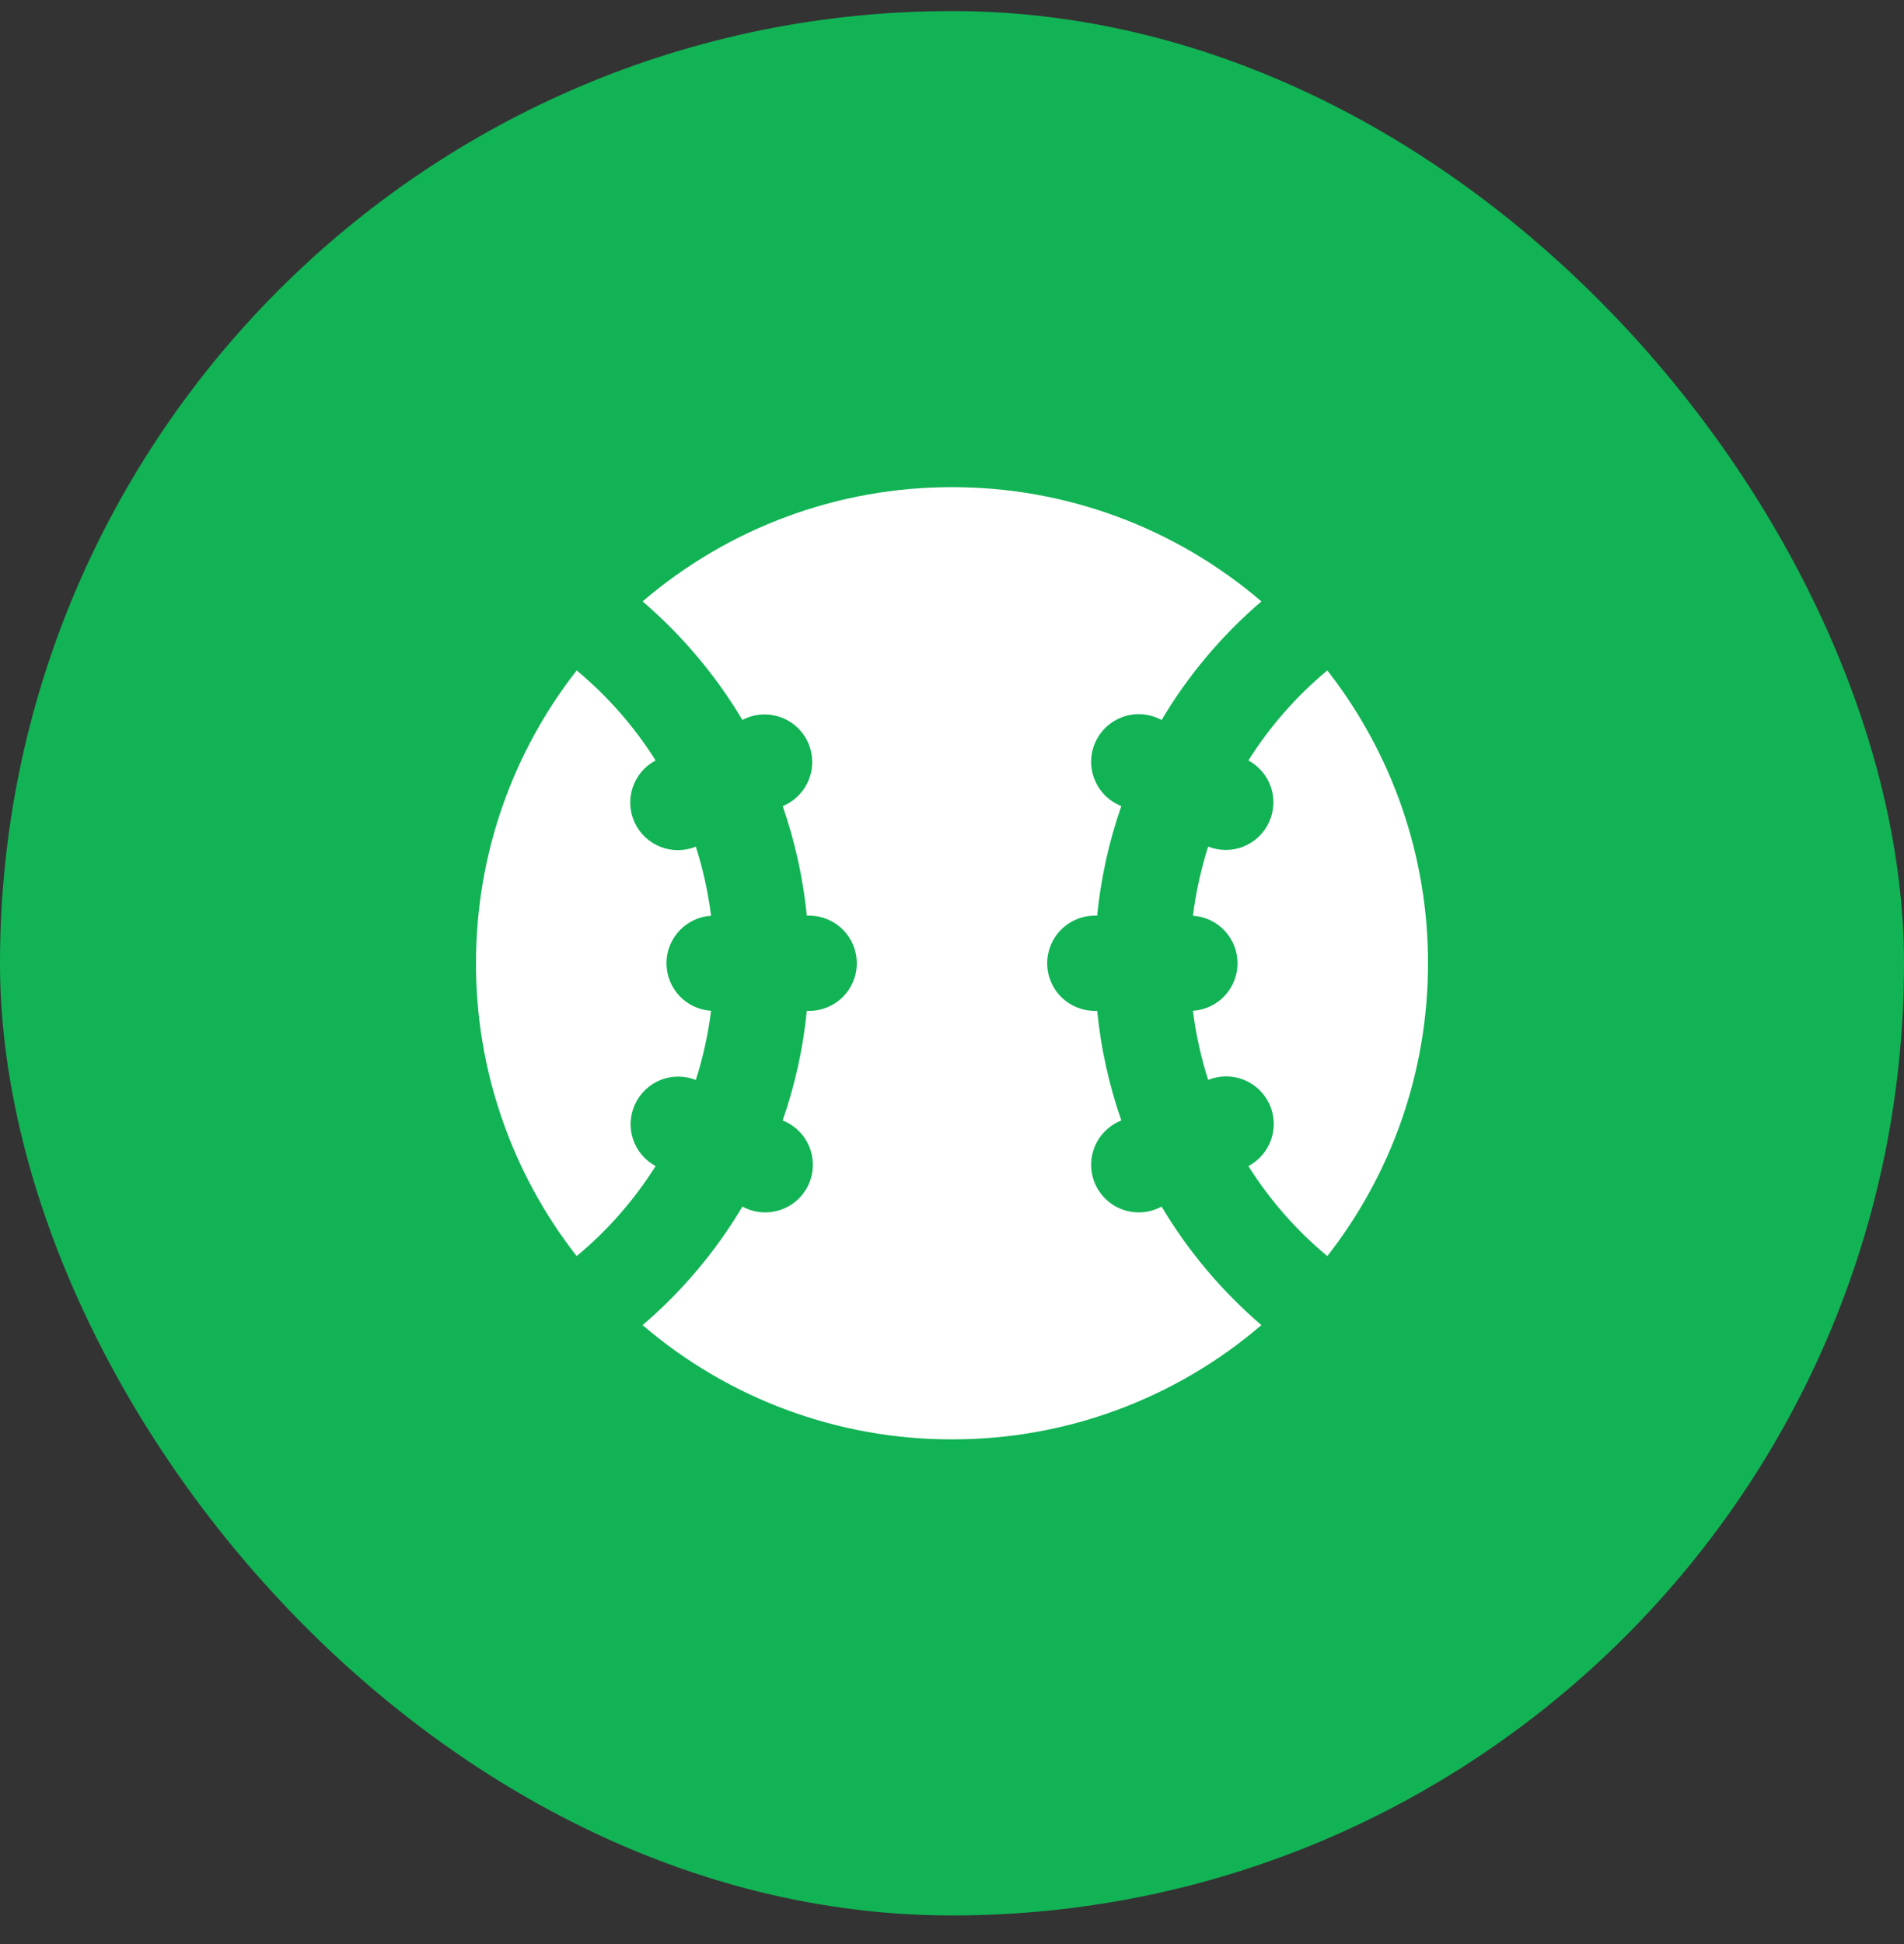 <svg width="48" height="49" viewBox="0 0 48 49" fill="none" xmlns="http://www.w3.org/2000/svg">
<rect x="0" y="0" width="48" height="49" fill="#333333" stroke="none"/>
<rect y="0.279" width="48" height="48" rx="24" fill="#12B355"/>
<path d="M24 12.279C26.861 12.275 29.628 13.297 31.8 15.159C30.804 16.011 29.955 17.019 29.285 18.145L29.232 18.121C29.089 18.051 28.933 18.011 28.774 18.002C28.616 17.993 28.456 18.016 28.306 18.069C28.157 18.123 28.019 18.205 27.901 18.312C27.783 18.419 27.688 18.549 27.62 18.693C27.553 18.837 27.515 18.993 27.509 19.152C27.502 19.311 27.528 19.47 27.583 19.619C27.639 19.768 27.723 19.905 27.832 20.021C27.941 20.137 28.072 20.23 28.217 20.295L28.268 20.319C27.957 21.212 27.753 22.139 27.659 23.079H27.6C27.282 23.079 26.977 23.206 26.752 23.431C26.526 23.656 26.4 23.961 26.4 24.279C26.4 24.598 26.526 24.903 26.752 25.128C26.977 25.353 27.282 25.479 27.6 25.479H27.66C27.753 26.42 27.958 27.346 28.268 28.239L28.217 28.263C28.072 28.328 27.941 28.422 27.832 28.538C27.723 28.654 27.639 28.791 27.583 28.94C27.528 29.089 27.502 29.248 27.509 29.407C27.515 29.566 27.553 29.722 27.62 29.866C27.688 30.01 27.783 30.14 27.901 30.247C28.019 30.354 28.157 30.436 28.306 30.489C28.456 30.542 28.616 30.565 28.774 30.556C28.933 30.548 29.089 30.507 29.232 30.438L29.285 30.414C29.957 31.542 30.809 32.55 31.8 33.399C29.628 35.262 26.861 36.284 24 36.279C21.139 36.284 18.372 35.262 16.2 33.399C17.196 32.548 18.045 31.54 18.715 30.414L18.768 30.438C18.911 30.507 19.067 30.548 19.226 30.556C19.384 30.565 19.544 30.542 19.694 30.489C19.843 30.436 19.981 30.354 20.099 30.247C20.217 30.14 20.312 30.01 20.38 29.866C20.447 29.722 20.485 29.566 20.491 29.407C20.498 29.248 20.472 29.089 20.417 28.94C20.361 28.791 20.277 28.654 20.168 28.538C20.059 28.422 19.928 28.328 19.783 28.263L19.732 28.239C20.042 27.346 20.247 26.42 20.34 25.479H20.4C20.718 25.479 21.023 25.353 21.248 25.128C21.474 24.903 21.6 24.598 21.6 24.279C21.6 23.961 21.474 23.656 21.248 23.431C21.023 23.206 20.718 23.079 20.4 23.079H20.34C20.247 22.139 20.042 21.212 19.732 20.319L19.783 20.295C19.926 20.229 20.054 20.134 20.161 20.018C20.267 19.902 20.35 19.766 20.404 19.618C20.458 19.47 20.482 19.312 20.475 19.155C20.468 18.997 20.43 18.843 20.363 18.7C20.297 18.557 20.203 18.429 20.086 18.322C19.97 18.216 19.834 18.133 19.686 18.079C19.538 18.026 19.38 18.001 19.223 18.008C19.065 18.015 18.911 18.053 18.768 18.12L18.715 18.145C18.043 17.017 17.191 16.009 16.2 15.159C18.372 13.297 21.139 12.275 24 12.279ZM14.538 16.898C15.317 17.545 15.988 18.311 16.528 19.167C16.255 19.311 16.049 19.554 15.951 19.846C15.853 20.138 15.871 20.457 16.001 20.736C16.132 21.015 16.364 21.233 16.651 21.345C16.938 21.458 17.256 21.456 17.542 21.339C17.722 21.899 17.85 22.48 17.926 23.082C17.621 23.101 17.335 23.236 17.127 23.458C16.918 23.68 16.802 23.974 16.802 24.279C16.802 24.584 16.918 24.878 17.127 25.101C17.335 25.323 17.621 25.458 17.926 25.477C17.85 26.078 17.722 26.659 17.542 27.221C17.257 27.107 16.94 27.107 16.655 27.22C16.371 27.333 16.14 27.55 16.011 27.828C15.881 28.105 15.862 28.421 15.958 28.712C16.055 29.003 16.258 29.246 16.528 29.391C15.988 30.248 15.317 31.014 14.538 31.66C12.89 29.553 11.996 26.954 12 24.279C12 21.495 12.948 18.933 14.538 16.898ZM33.462 16.898C35.11 19.005 36.004 21.604 36 24.279C36 27.063 35.052 29.625 33.462 31.66C32.683 31.014 32.012 30.248 31.472 29.391C31.745 29.247 31.951 29.004 32.049 28.712C32.147 28.42 32.129 28.102 31.999 27.823C31.868 27.544 31.636 27.326 31.349 27.213C31.062 27.101 30.744 27.103 30.458 27.219C30.277 26.652 30.148 26.068 30.074 25.477C30.379 25.458 30.665 25.323 30.873 25.101C31.082 24.878 31.198 24.584 31.198 24.279C31.198 23.974 31.082 23.68 30.873 23.458C30.665 23.236 30.379 23.101 30.074 23.082C30.15 22.481 30.278 21.9 30.458 21.338C30.743 21.451 31.06 21.452 31.345 21.339C31.629 21.226 31.86 21.009 31.989 20.731C32.119 20.454 32.138 20.137 32.042 19.846C31.945 19.556 31.742 19.313 31.472 19.167C32.012 18.311 32.683 17.545 33.462 16.898Z" fill="white"/>
</svg>
